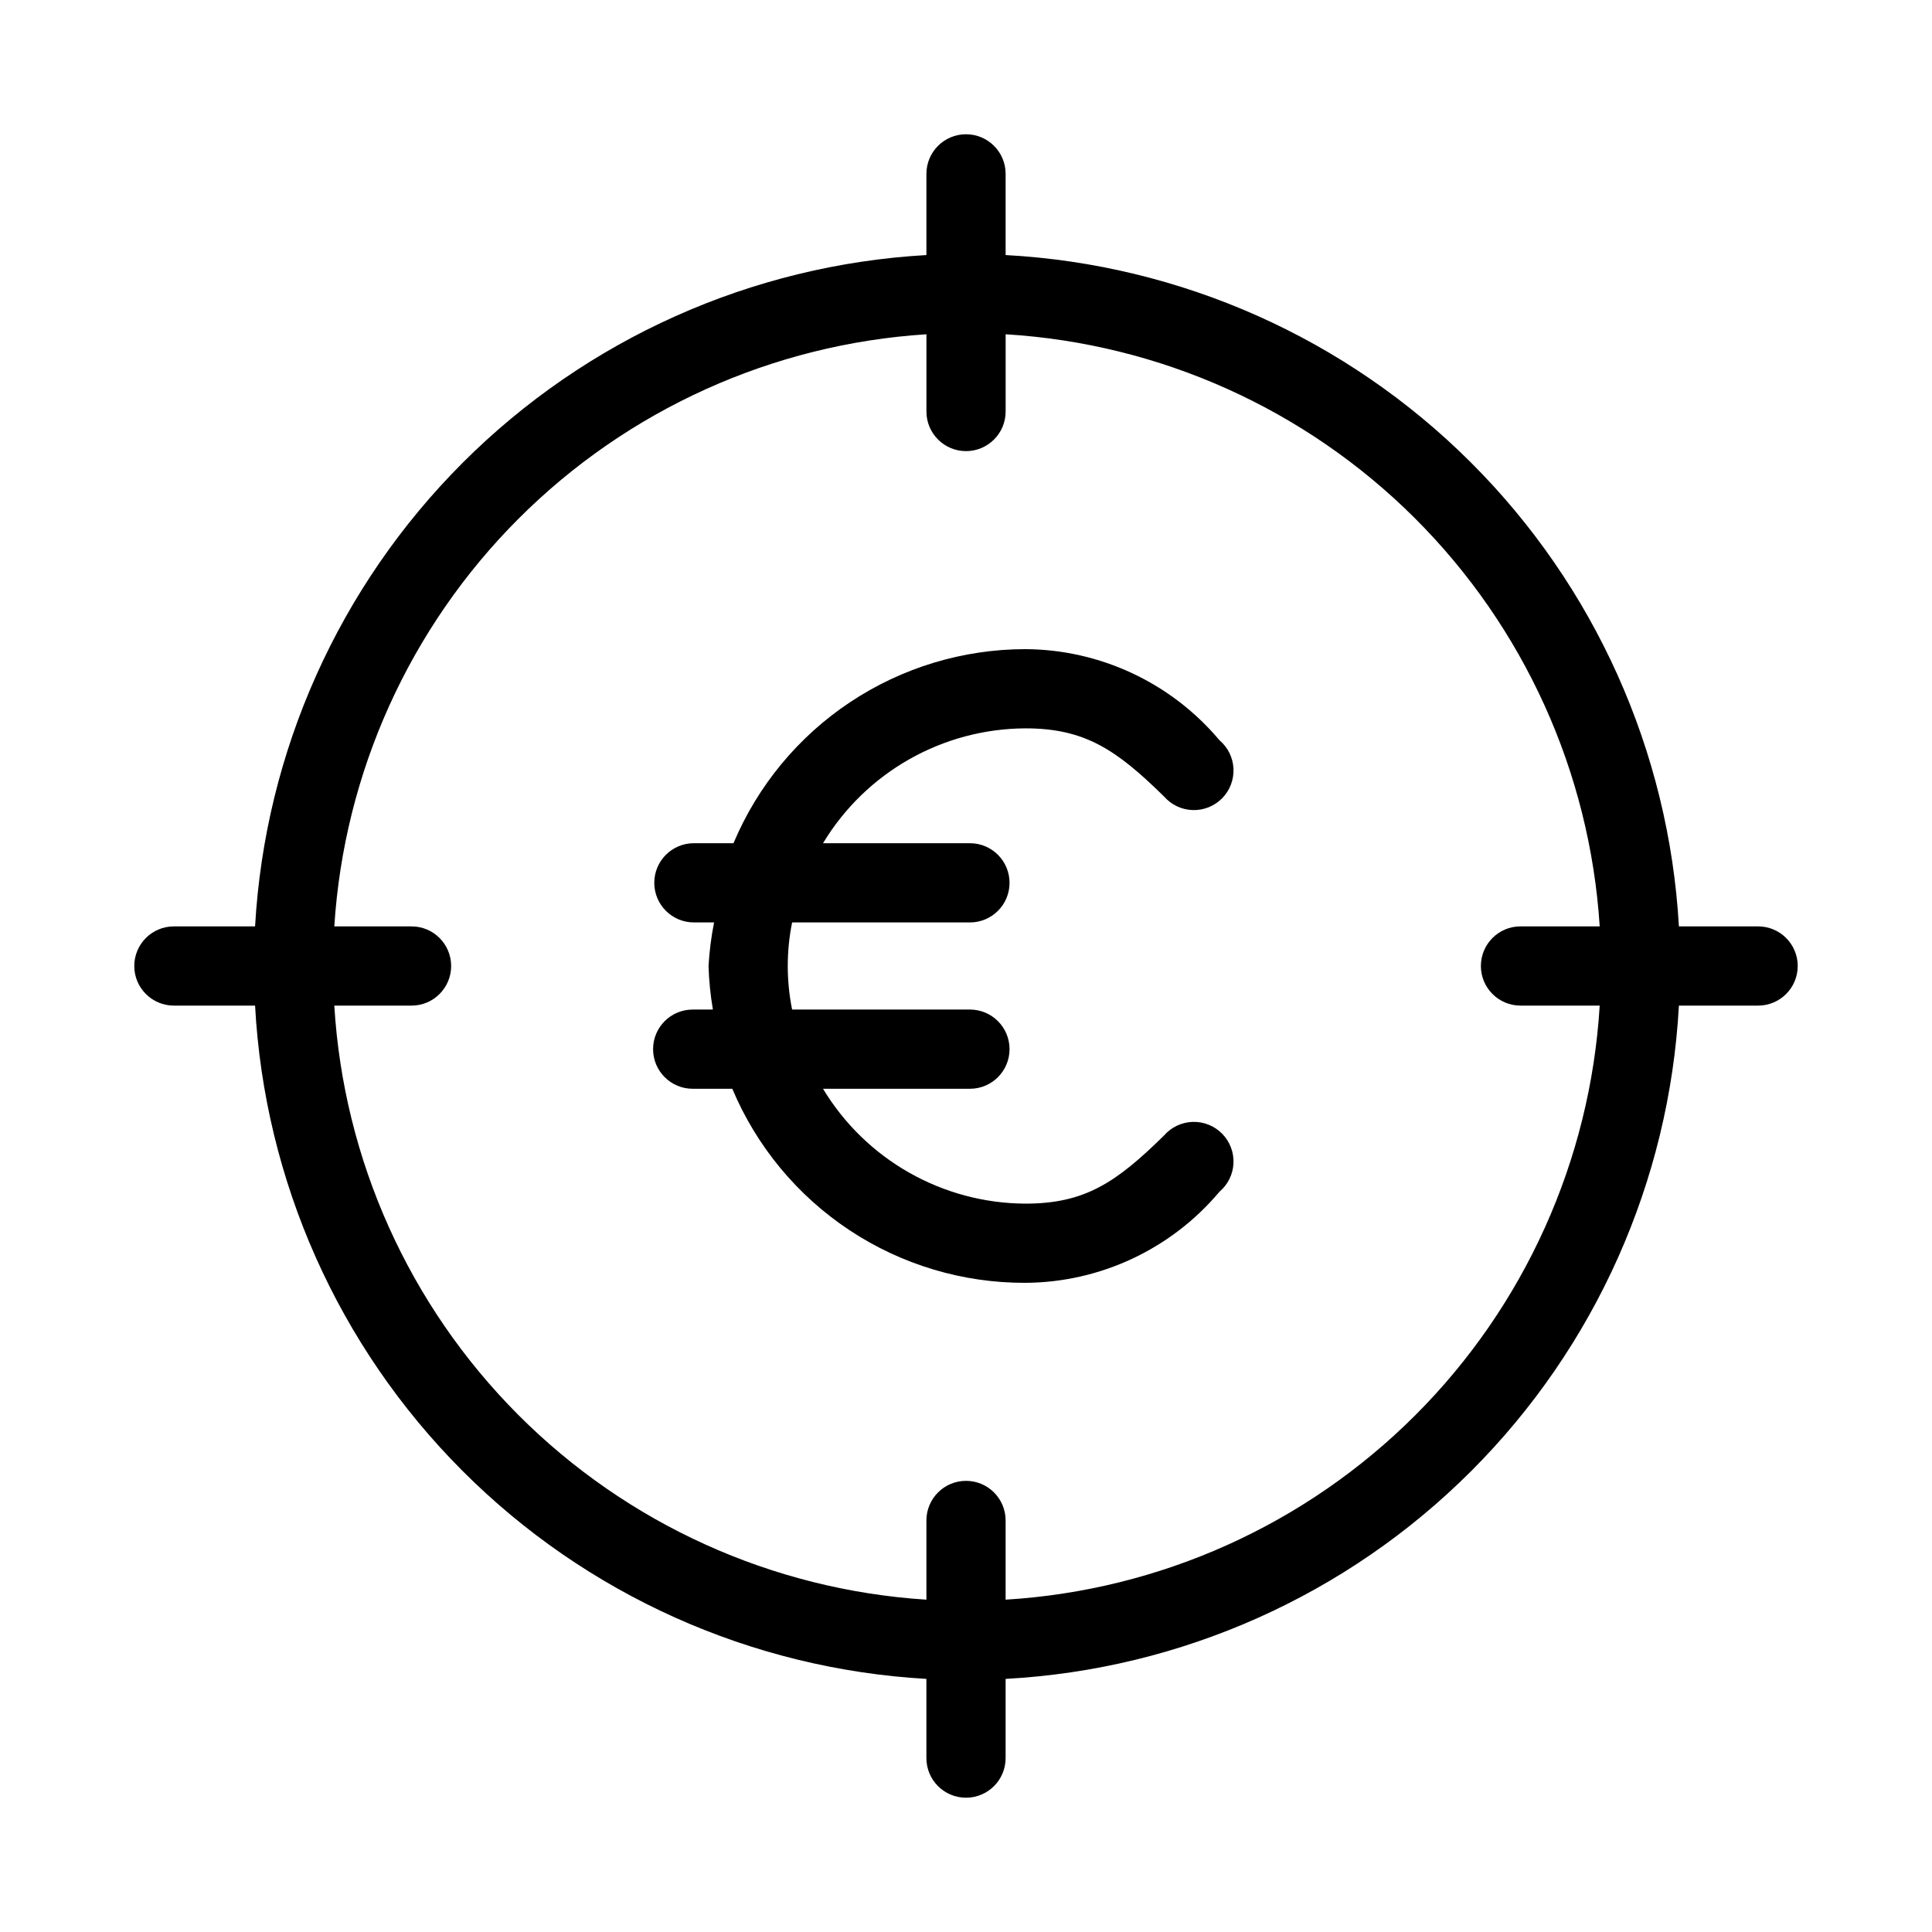 <?xml version="1.0" encoding="UTF-8"?>
<!-- Uploaded to: ICON Repo, www.svgrepo.com, Generator: ICON Repo Mixer Tools -->
<svg fill="#000000" width="800px" height="800px" version="1.1" viewBox="144 144 512 512" xmlns="http://www.w3.org/2000/svg">
 <g>
  <path d="m609.92 389.5h-20.992c-2.644-46.414-22.305-90.223-55.227-123.04-32.918-32.824-76.785-52.359-123.2-54.867v-21.516c0-5.797-4.699-10.496-10.496-10.496s-10.496 4.699-10.496 10.496v21.516c-46.328 2.633-90.066 22.223-122.88 55.031-32.809 32.812-52.398 76.551-55.031 122.88h-21.516c-5.797 0-10.496 4.699-10.496 10.496s4.699 10.496 10.496 10.496h21.516c2.508 46.418 22.043 90.285 54.867 123.2 32.82 32.922 76.629 52.582 123.04 55.227v20.992c0 5.797 4.699 10.496 10.496 10.496s10.496-4.699 10.496-10.496v-20.992c46.504-2.519 90.438-22.125 123.37-55.059 32.934-32.934 52.539-76.867 55.059-123.37h20.992c5.797 0 10.496-4.699 10.496-10.496s-4.699-10.496-10.496-10.496zm-199.42 178.43v-20.992c0-5.797-4.699-10.496-10.496-10.496s-10.496 4.699-10.496 10.496v20.992c-40.852-2.609-79.34-20.051-108.23-49.043s-46.207-67.539-48.684-108.39h20.469c5.797 0 10.496-4.699 10.496-10.496s-4.699-10.496-10.496-10.496h-20.469c2.598-40.766 19.965-79.188 48.848-108.07 28.883-28.883 67.305-46.25 108.07-48.848v20.469c0 5.797 4.699 10.496 10.496 10.496s10.496-4.699 10.496-10.496v-20.469c40.855 2.477 79.402 19.789 108.39 48.684s46.434 67.383 49.043 108.23h-20.992c-5.797 0-10.496 4.699-10.496 10.496s4.699 10.496 10.496 10.496h20.992c-2.488 40.941-19.871 79.559-48.875 108.56s-67.621 46.387-108.56 48.875z"/>
  <path d="m415.74 337.02c15.641 0 24.035 5.562 36.734 18.055l0.004-0.004c1.918 2.207 4.668 3.516 7.59 3.606 2.922 0.094 5.75-1.039 7.805-3.121 2.051-2.082 3.144-4.926 3.012-7.848-0.133-2.922-1.48-5.652-3.715-7.539-12.773-15.199-31.574-24.027-51.43-24.141-16.523 0.008-32.676 4.894-46.438 14.043-13.762 9.148-24.516 22.152-30.918 37.387h-10.496c-5.797 0-10.496 4.699-10.496 10.496s4.699 10.496 10.496 10.496h5.352c-0.758 3.809-1.25 7.668-1.469 11.547 0.113 3.871 0.5 7.727 1.156 11.543h-5.356c-5.797 0-10.496 4.699-10.496 10.496 0 5.797 4.699 10.496 10.496 10.496h10.496c6.426 15.285 17.23 28.324 31.051 37.477 13.82 9.152 30.043 14.008 46.621 13.953 19.855-0.113 38.656-8.941 51.43-24.141 2.234-1.887 3.582-4.617 3.715-7.539 0.133-2.922-0.961-5.766-3.012-7.848-2.055-2.082-4.883-3.211-7.805-3.121-2.922 0.094-5.672 1.398-7.59 3.606-12.703 12.488-20.992 18.055-36.738 18.055-21.961-0.102-42.285-11.637-53.633-30.441h38.938c5.797 0 10.496-4.699 10.496-10.496 0-5.797-4.699-10.496-10.496-10.496h-47.125c-1.539-7.617-1.539-15.469 0-23.09h47.125c5.797 0 10.496-4.699 10.496-10.496s-4.699-10.496-10.496-10.496h-38.938c11.348-18.805 31.672-30.34 53.633-30.438z"/>
 </g>
</svg>